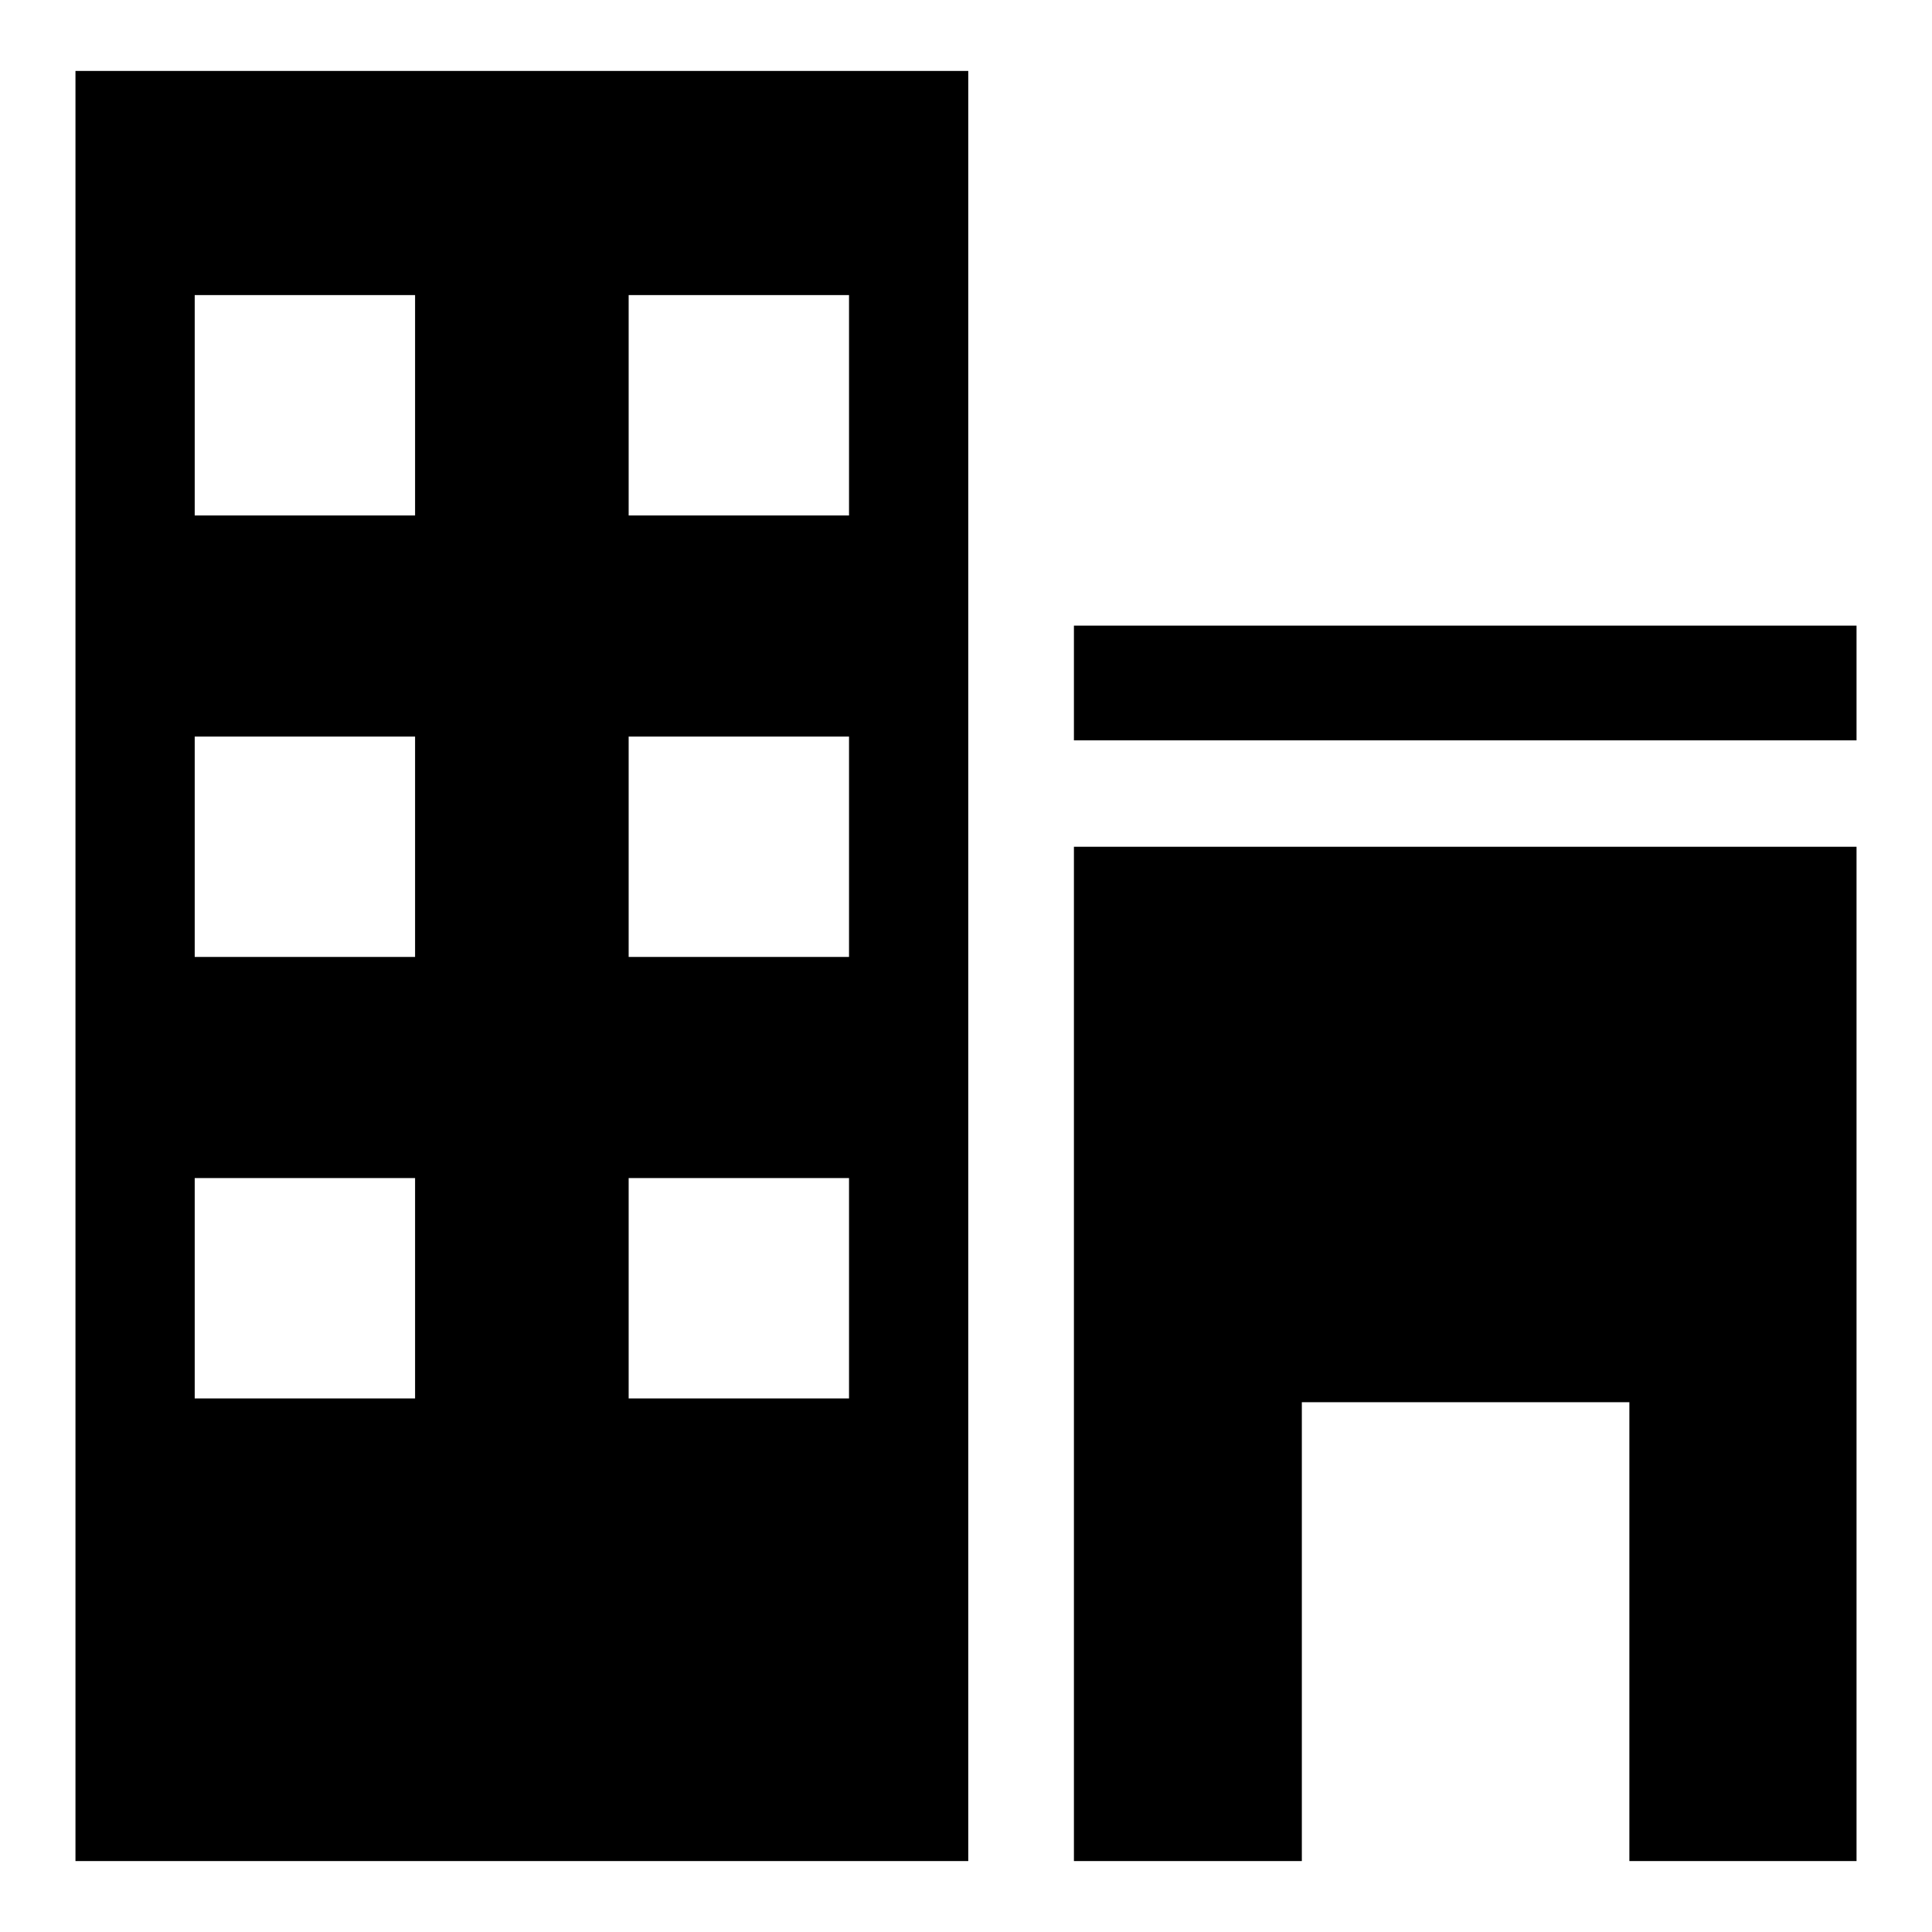 <?xml version="1.0" encoding="utf-8"?>
<!-- Svg Vector Icons : http://www.onlinewebfonts.com/icon -->
<!DOCTYPE svg PUBLIC "-//W3C//DTD SVG 1.1//EN" "http://www.w3.org/Graphics/SVG/1.1/DTD/svg11.dtd">
<svg version="1.1" xmlns="http://www.w3.org/2000/svg" xmlns:xlink="http://www.w3.org/1999/xlink" x="0px" y="0px" viewBox="0 0 256 256" enable-background="new 0 0 256 256" xml:space="preserve">
<g><g><path fill="#000000" d="M142.3,82.9H246v15.2H142.3V82.9z M10,246.6h118.3V9.4H10V246.6z M83.3,39.1h29.2v29.2H83.3V39.1z M83.3,97.6h29.2v29.2H83.3V97.6z M83.3,156.1h29.2v29.2H83.3V156.1z M25.8,39.1H55v29.2H25.8V39.1z M25.8,97.6H55v29.2H25.8V97.6z M25.8,156.1H55v29.2H25.8V156.1z M142.3,246.6h30.2v-60.8h43.4v60.8H246V112.2H142.3V246.6z"/></g></g>
</svg>